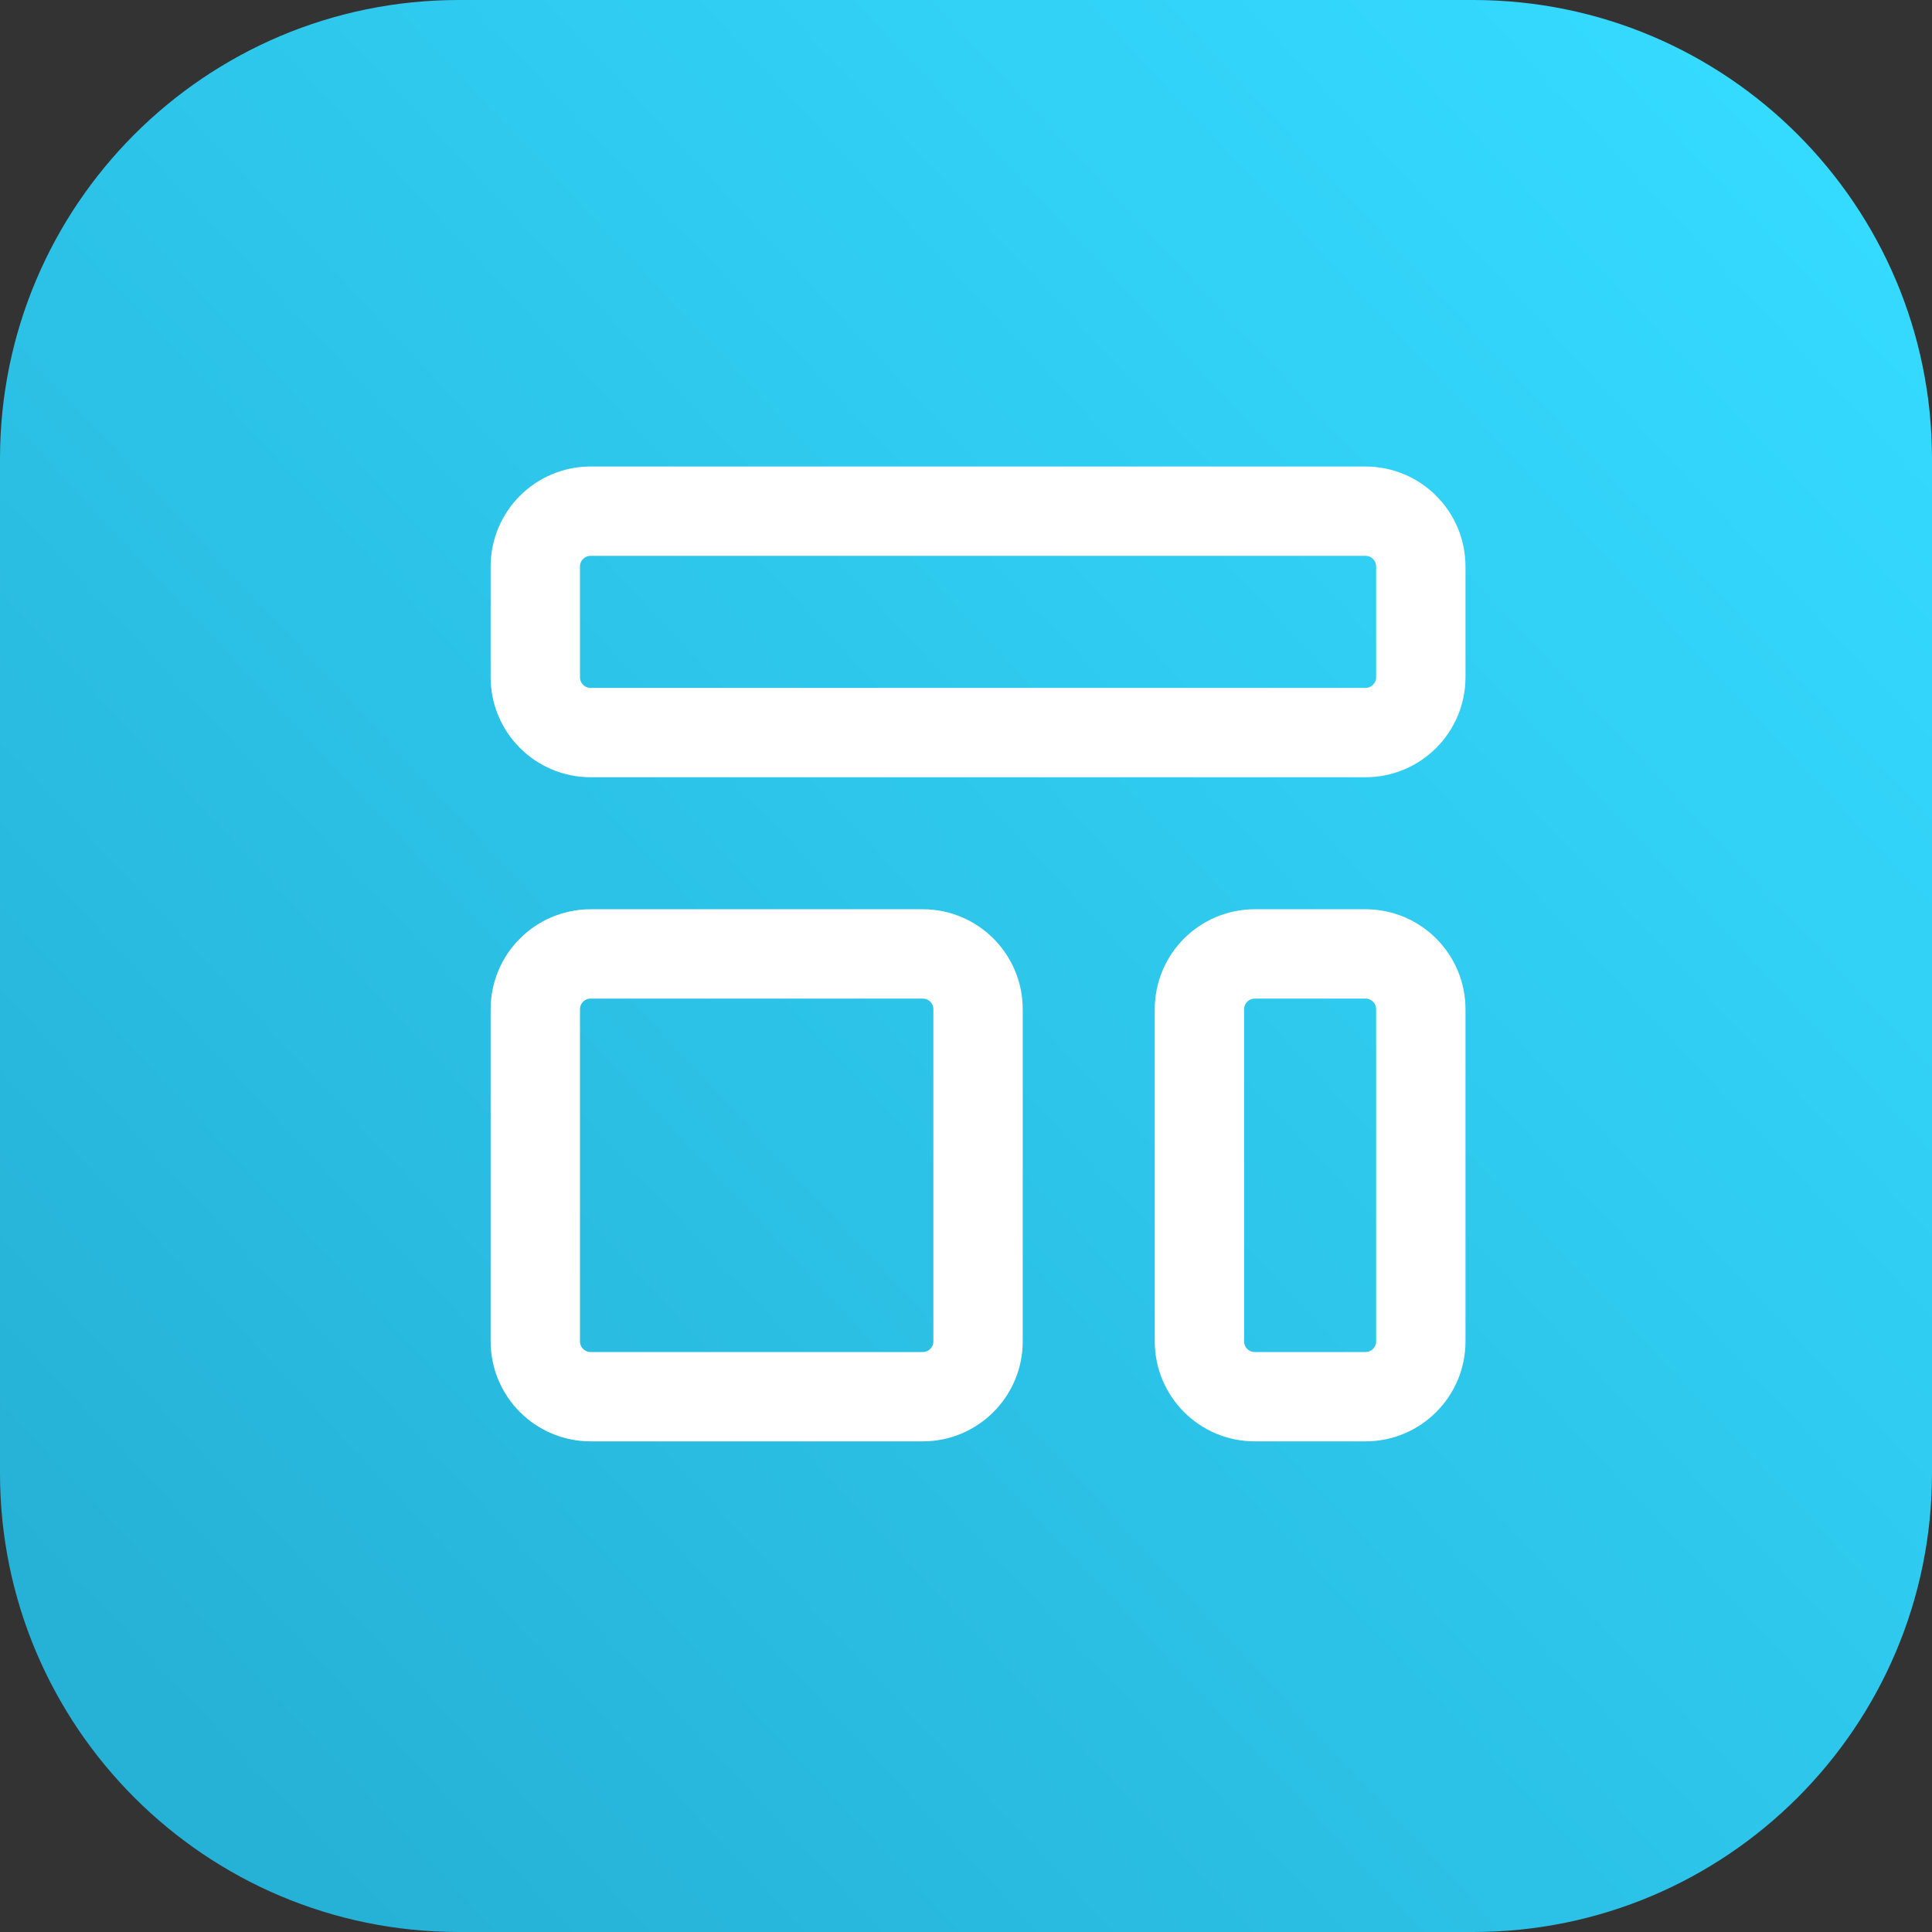 <svg xmlns="http://www.w3.org/2000/svg" width="80" height="80" viewBox="0 0 80 80" fill="none"><rect x="0" y="0" width="80" height="80" fill="#333333" stroke="none"/><path d="M0 19C0 8.507 8.507 0 19 0H61C71.493 0 80 8.507 80 19V61C80 71.493 71.493 80 61 80H19C8.507 80 0 71.493 0 61V19Z" fill="url(#paint0_linear_165_12307)"></path><path d="M22.166 23.459C22.166 22.193 23.192 21.167 24.458 21.167H56.541C57.807 21.167 58.833 22.193 58.833 23.459V28.042C58.833 29.308 57.807 30.334 56.541 30.334H24.458C23.192 30.334 22.166 29.308 22.166 28.042V23.459Z" stroke="white" stroke-width="3.7" stroke-linecap="round" stroke-linejoin="round"></path><path d="M22.166 41.792C22.166 40.526 23.192 39.5 24.458 39.5H38.208C39.473 39.5 40.499 40.526 40.499 41.792V55.542C40.499 56.808 39.473 57.834 38.208 57.834H24.458C23.192 57.834 22.166 56.808 22.166 55.542V41.792Z" stroke="white" stroke-width="3.7" stroke-linecap="round" stroke-linejoin="round"></path><path d="M49.666 41.792C49.666 40.526 50.692 39.5 51.958 39.5H56.541C57.807 39.5 58.833 40.526 58.833 41.792V55.542C58.833 56.808 57.807 57.834 56.541 57.834H51.958C50.692 57.834 49.666 56.808 49.666 55.542V41.792Z" stroke="white" stroke-width="3.7" stroke-linecap="round" stroke-linejoin="round"></path><defs><linearGradient id="paint0_linear_165_12307" x1="76" y1="7.5" x2="6" y2="73" gradientUnits="userSpaceOnUse"><stop stop-color="#35DAFF"></stop><stop offset="1" stop-color="#26B1D6"></stop></linearGradient></defs></svg>